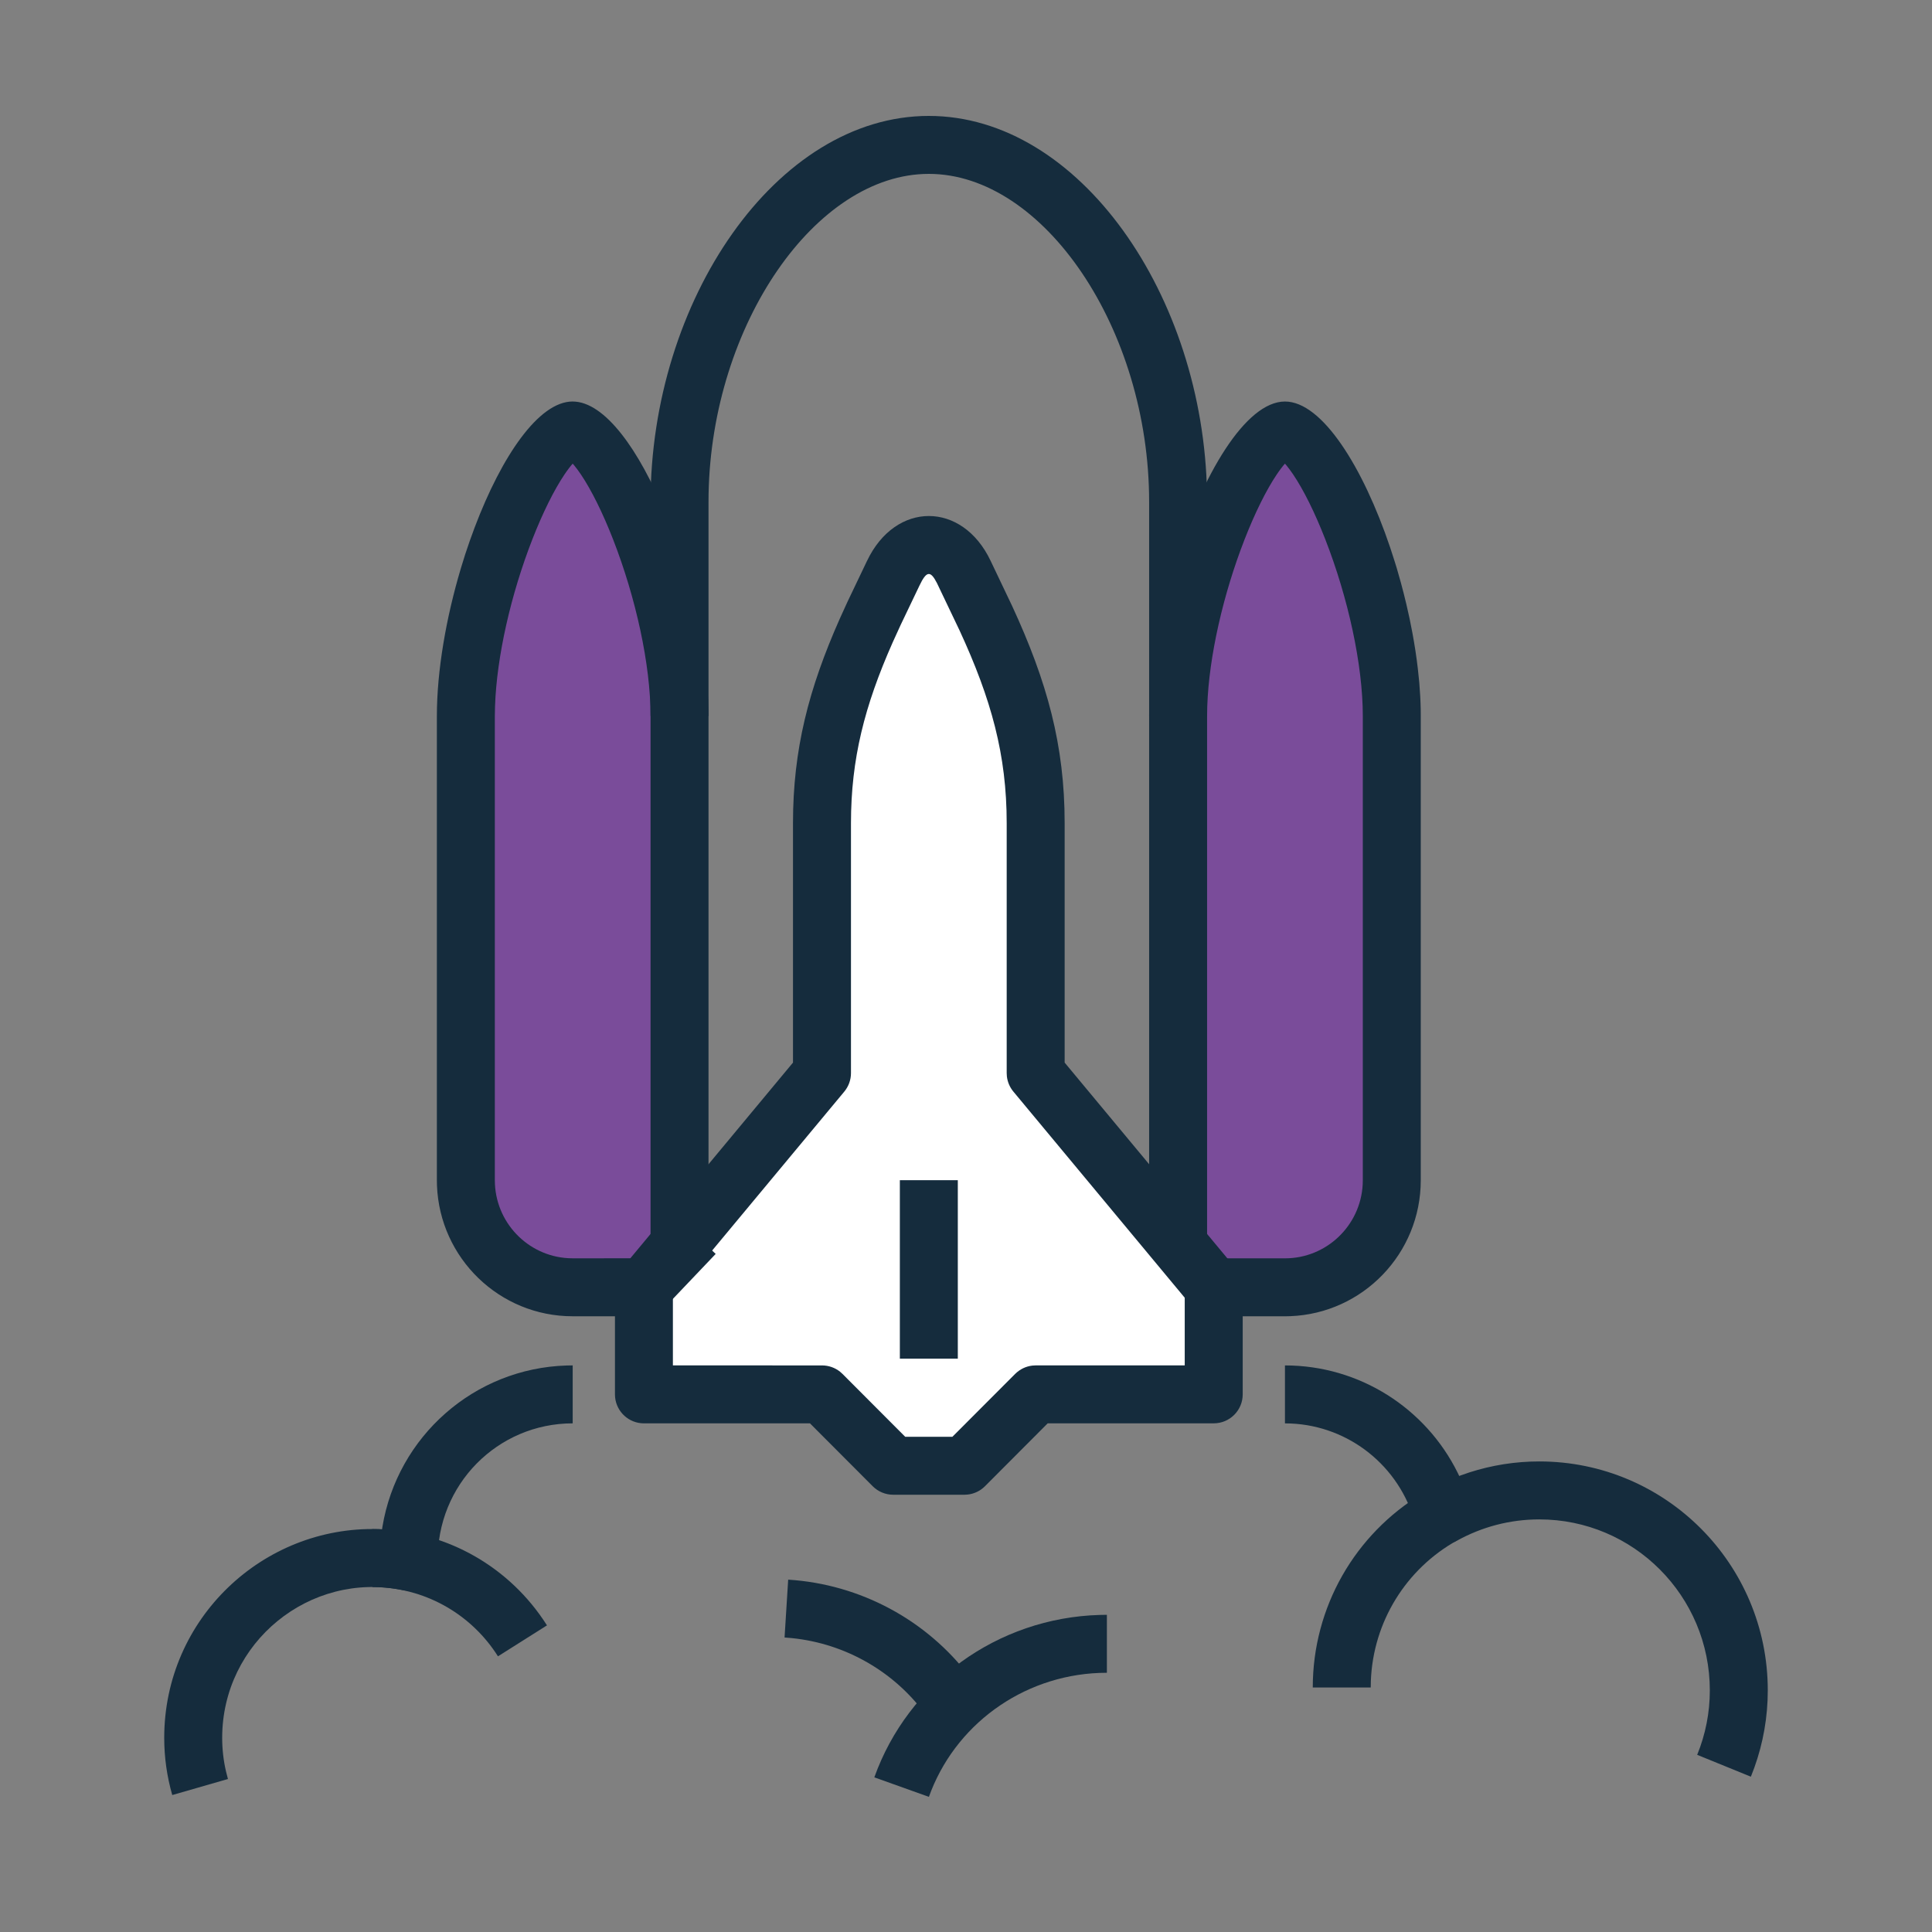 <?xml version="1.0" encoding="UTF-8"?> <svg xmlns="http://www.w3.org/2000/svg" width="80" height="80" viewBox="0 0 80 80"><rect x="0" y="0" width="80" height="80" fill="#808080" stroke="none"/><g fill="none" fill-rule="evenodd"><g><g><path d="M0 0H80V80H0z" transform="translate(-298 -1336) translate(298 1336)"></path><g><path fill="#152C3D" fill-rule="nonzero" d="M46.407 51.739c3.092 0 5.83 1.776 7.152 4.444l.064.134.076-.029c.914-.334 1.879-.527 2.868-.566l.372-.007c5.226 0 9.461 4.246 9.461 9.481 0 1.1-.19 2.174-.555 3.193l-.145.38-2.223-.905c.344-.846.523-1.744.523-2.668 0-3.91-3.162-7.081-7.06-7.081-1.208 0-2.37.306-3.407.88-.68.377-1.534.017-1.739-.733-.64-2.342-2.72-4.016-5.15-4.118l-.237-.005v-2.4zM16.914 51.738v2.4c-3.107 0-5.637 2.536-5.587 5.712.012.768-.69 1.35-1.441 1.195-3.867-.796-7.486 2.162-7.486 6.117 0 .466.052.925.154 1.371l.085.332-2.306.664C.113 68.764 0 67.969 0 67.162c0-4.953 4.104-8.777 8.852-8.645l.168.007.016-.107c.62-3.735 3.795-6.56 7.632-6.675l.246-.004z" transform="translate(-298 -1336) translate(298 1336) translate(6.8 4.8)"></path><path fill="#152C3D" fill-rule="nonzero" d="M52.364 56.89l1.169 2.097c-2.111 1.177-3.474 3.367-3.569 5.816l-.005.273h-2.4c0-3.332 1.751-6.356 4.54-8.032l.265-.153zM39.034 62.066v2.4c-3.25 0-6.117 1.973-7.275 4.886l-.095.252-2.26-.808c1.397-3.91 5.096-6.605 9.333-6.725l.297-.005z" transform="translate(-298 -1336) translate(298 1336) translate(6.8 4.8)"></path><path fill="#152C3D" fill-rule="nonzero" d="M25.837 60.61c2.99.188 5.732 1.673 7.514 4.018l.187.255-1.956 1.391c-1.298-1.825-3.344-3.017-5.6-3.244l-.295-.025.15-2.395zM8.626 58.518c2.865 0 5.486 1.424 7.063 3.742l.16.243-2.029 1.282c-1.074-1.699-2.903-2.775-4.929-2.862l-.265-.005v-2.4z" transform="translate(-298 -1336) translate(298 1336) translate(6.8 4.8)"></path><path fill="#7A4C9A" d="M21.338 24.852c0-4.917-2.887-11.826-4.424-11.826-1.536 0-4.424 6.91-4.424 11.826v19.217c0 2.45 1.98 4.435 4.424 4.435h2.95l2.1-2.209M41.983 24.852c0-4.917 2.888-11.826 4.424-11.826 1.537 0 4.424 6.91 4.424 11.826v19.217c0 2.45-1.98 4.435-4.424 4.435h-3.682" transform="translate(-298 -1336) translate(298 1336) translate(6.8 4.8)"></path><path fill="#FFF" d="M36.085 39.634V29.287c0-4.584-1.73-7.783-2.95-10.348-.741-1.563-2.207-1.563-2.949 0-1.22 2.565-2.95 5.764-2.95 10.348v10.347l-7.372 8.87v4.435h7.373l2.95 2.956h2.948l2.95-2.956h7.373v-4.435l-7.373-8.87z" transform="translate(-298 -1336) translate(298 1336) translate(6.8 4.8)"></path><path fill="#152C3D" fill-rule="nonzero" d="M16.914 11.826c1.324 0 2.756 2.001 3.843 4.663l.213.541c.104.275.204.555.3.84l.187.574c.03.096.06.193.088.29l.168.588c.108.394.207.792.296 1.19l.126.598c.237 1.194.38 2.38.4 3.471l.003.27h-2.4c0-2.132-.608-4.898-1.553-7.32-.429-1.098-.896-2.038-1.327-2.68-.097-.143-.189-.268-.274-.371l-.07-.082-.07.082c-.056.069-.116.147-.178.234l-.095.138c-.431.641-.898 1.581-1.327 2.68-.886 2.27-1.476 4.842-1.546 6.913l-.008.407v19.217c0 1.726 1.346 3.135 3.041 3.23l.183.005 2.435-.001 1.746-1.835 1.74 1.654-2.102 2.209c-.194.204-.453.332-.73.365l-.14.008h-2.949c-3.033 0-5.503-2.405-5.62-5.414l-.004-.22V24.851c0-1.881.383-4.074.993-6.117l.18-.58c.063-.191.127-.381.193-.569l.203-.556c1.109-2.927 2.643-5.204 4.055-5.204zM46.407 11.826c1.544 0 3.236 2.724 4.356 6.043l.186.575.09.29.167.588c.08.296.157.593.227.892l.134.597.118.597c.092.497.168.99.224 1.476l.06.577c.032.382.053.756.06 1.12l.002.27V44.07c0 3.038-2.399 5.514-5.403 5.63l-.22.005h-3.683v-2.4h3.682c1.719 0 3.124-1.35 3.219-3.051l.005-.184V24.852c0-2.133-.609-4.9-1.554-7.32-.428-1.099-.895-2.039-1.326-2.68-.097-.144-.19-.269-.274-.372l-.07-.082-.07.082c-.056.069-.116.147-.178.234l-.095.138c-.431.641-.898 1.581-1.327 2.68-.886 2.27-1.476 4.842-1.547 6.913l-.007.407h-2.4c0-1.792.347-3.866.908-5.824l.174-.584c1.113-3.574 2.91-6.618 4.542-6.618z" transform="translate(-298 -1336) translate(298 1336) translate(6.8 4.8)"></path><path fill="#152C3D" fill-rule="nonzero" d="M31.66 0c6.237 0 11.382 7.448 11.52 15.645l.003.337v31.044h-2.4V15.982c0-7.156-4.367-13.582-9.122-13.582-4.683 0-8.988 6.23-9.12 13.253l-.003.33v31.043h-2.4V15.982C20.138 7.653 25.338 0 31.661 0z" transform="translate(-298 -1336) translate(298 1336) translate(6.8 4.8)"></path><path fill="#152C3D" fill-rule="nonzero" d="M29.102 18.424l-.809 1.694-.317.696c-1.293 2.913-1.94 5.422-1.94 8.473V39.2l-7.095 8.536c-.18.215-.277.487-.277.767v4.435l.006.122c.061.605.572 1.078 1.194 1.078l6.874-.001 2.599 2.605c.225.225.53.352.85.352h2.948l.136-.008c.269-.03.521-.151.714-.344l2.598-2.605h6.875c.663 0 1.2-.537 1.2-1.2v-4.434l-.008-.14c-.027-.23-.12-.448-.27-.627L37.285 39.2v-9.913c0-3.23-.724-5.854-2.173-8.991l-.892-1.872c-1.175-2.476-3.941-2.476-5.117 0zm3.83 2.878c1.316 2.85 1.953 5.155 1.953 7.985v10.347l.008.14c.027.23.12.448.269.627l7.095 8.535v2.802h-6.172l-.136.008c-.269.03-.52.152-.714.345l-2.599 2.604h-1.952l-2.598-2.604-.1-.09c-.212-.17-.476-.262-.75-.262l-6.173-.001v-2.801l7.097-8.536c.179-.215.277-.486.277-.767V29.287c0-2.664.564-4.863 1.727-7.487l.33-.723.776-1.623c.29-.61.453-.647.728-.108l.934 1.956z" transform="translate(-298 -1336) translate(298 1336) translate(6.8 4.8)"></path><path fill="#152C3D" fill-rule="nonzero" d="M32.861 44.069L32.861 51.46 30.461 51.46 30.461 44.069z" transform="translate(-298 -1336) translate(298 1336) translate(6.8 4.8)"></path></g></g></g></g></svg> 